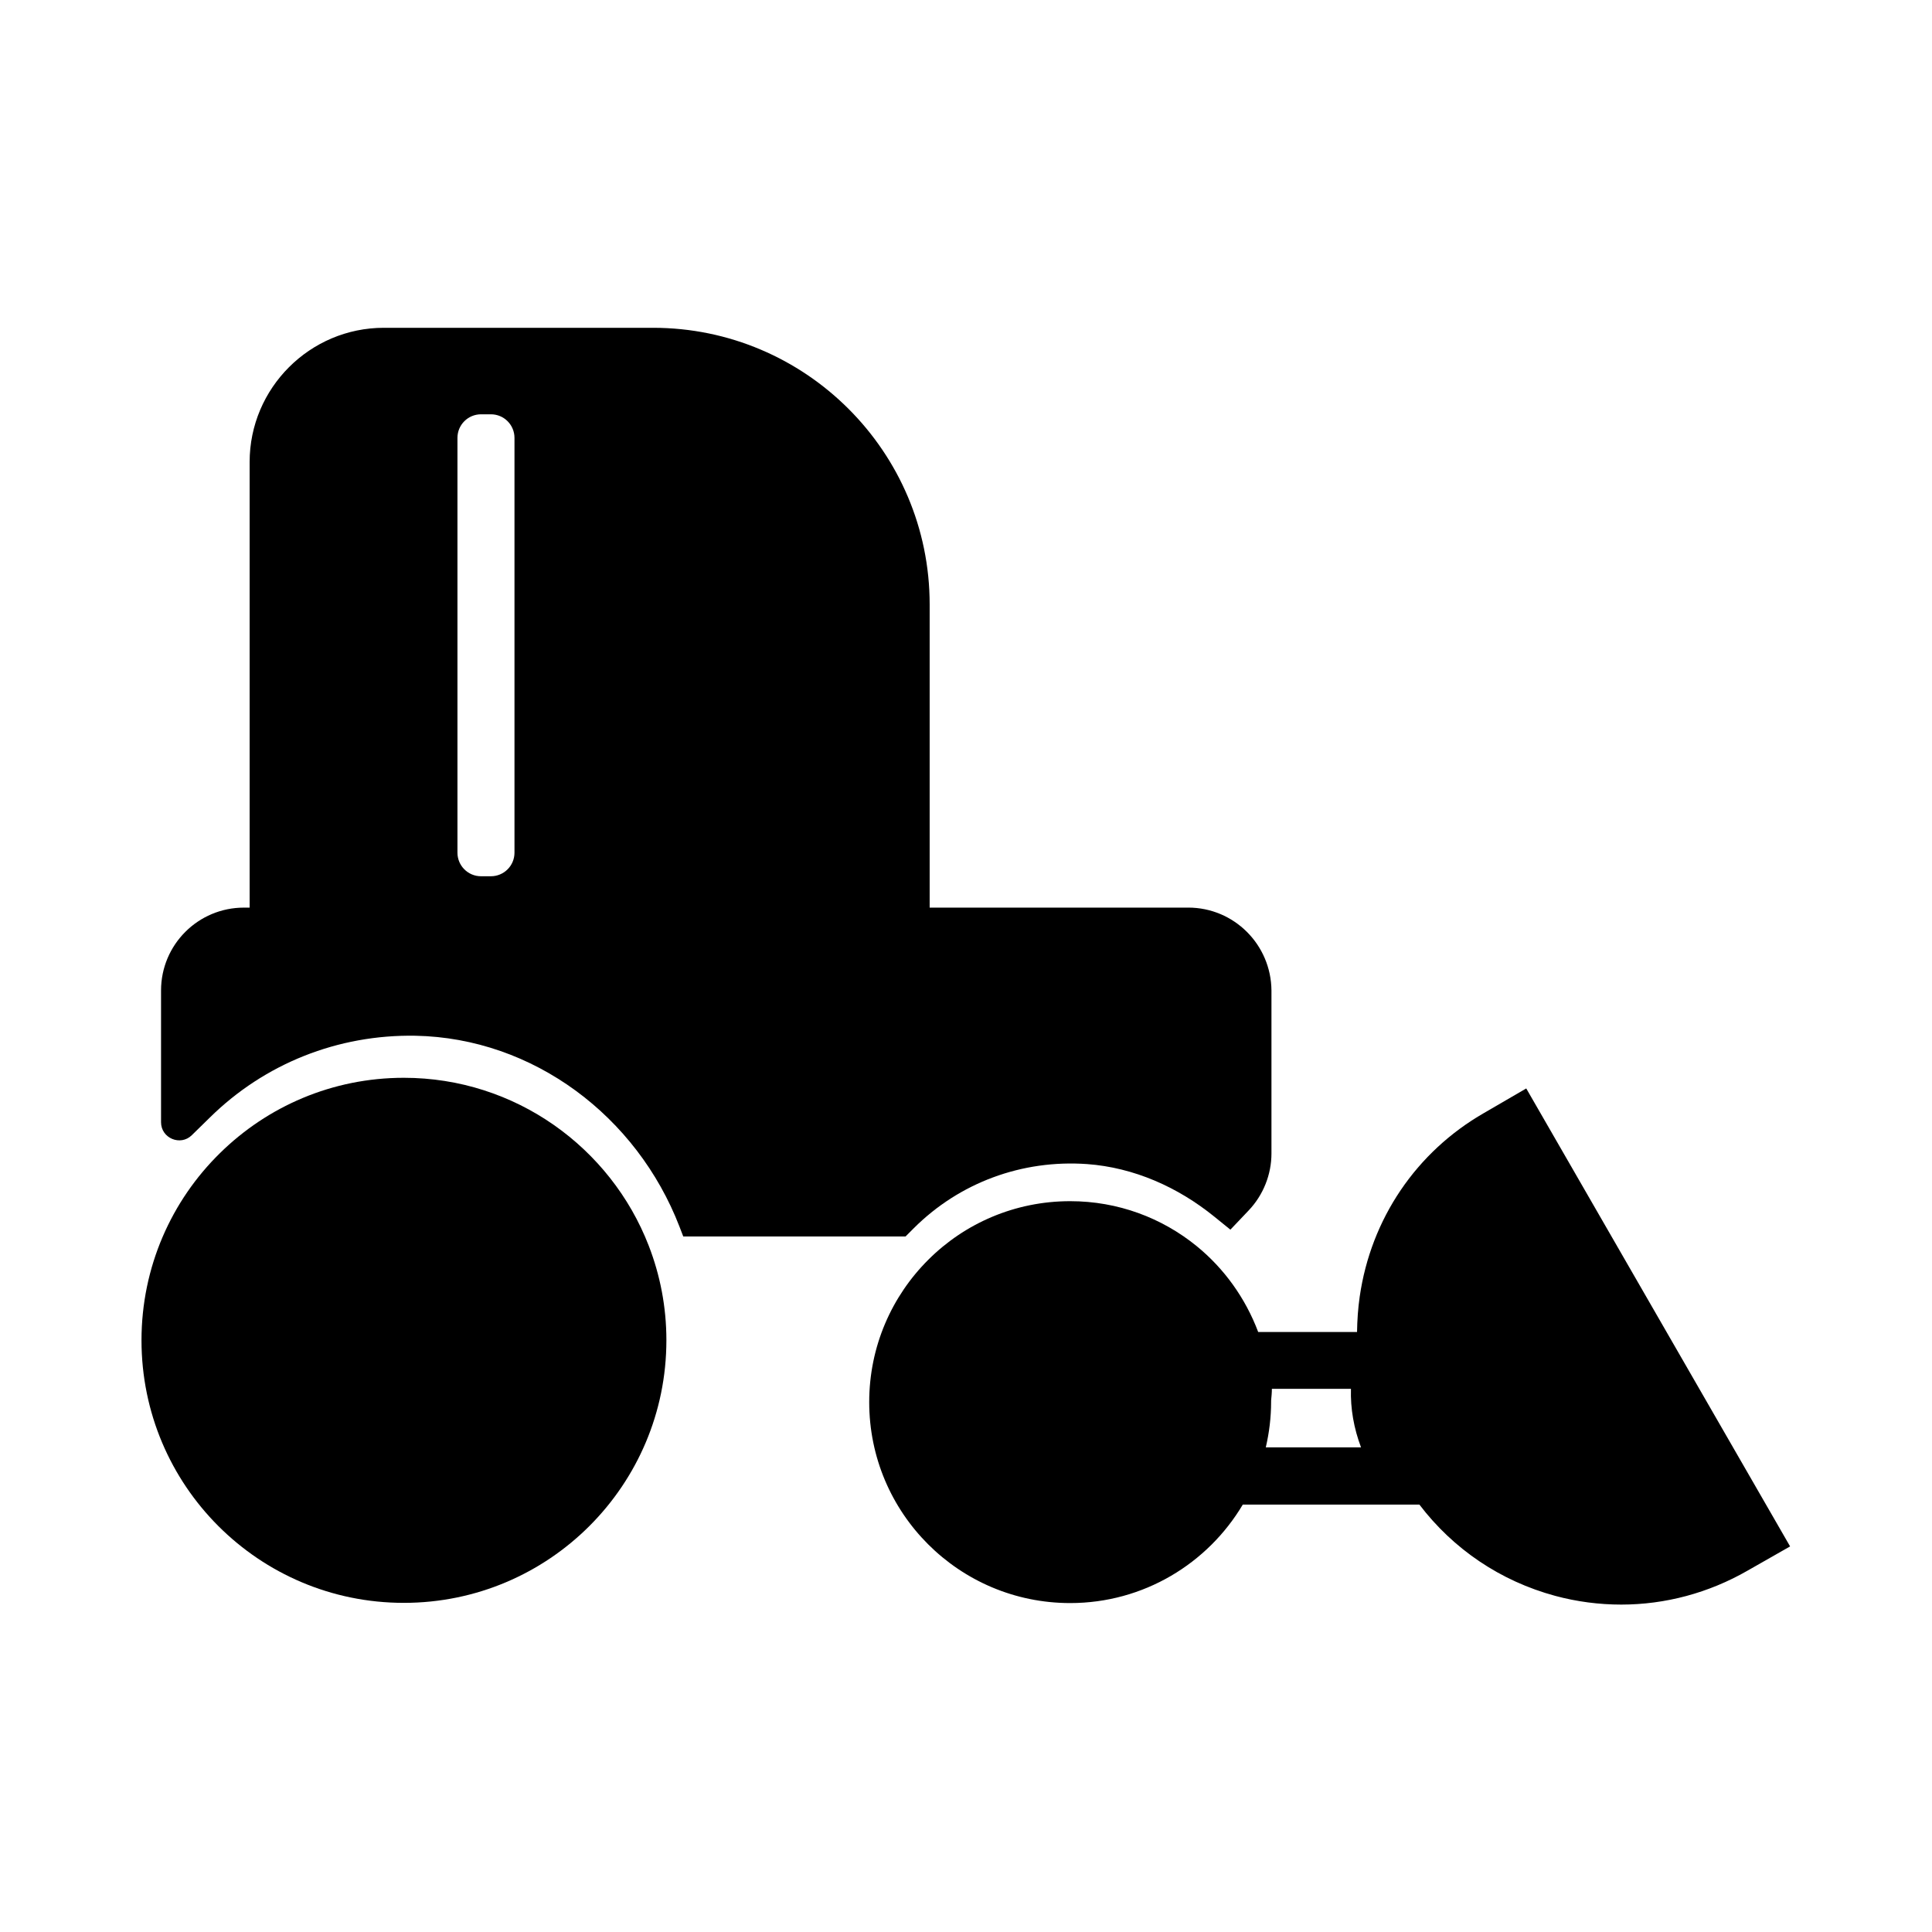 <?xml version="1.0" encoding="UTF-8"?>
<!-- Uploaded to: ICON Repo, www.svgrepo.com, Generator: ICON Repo Mixer Tools -->
<svg fill="#000000" width="800px" height="800px" version="1.1" viewBox="144 144 512 512" xmlns="http://www.w3.org/2000/svg">
 <g>
  <path d="m320.6 499.2c0 38.391-31.137 69.574-69.574 69.574-38.441 0-69.527-31.137-69.527-69.574 0-19.445 7.961-37.031 20.809-49.625 12.543-12.344 29.727-19.949 48.719-19.949 29.523 0 54.816 18.488 64.891 44.488 3.023 7.805 4.684 16.219 4.684 25.086z"/>
  <path d="m548.47 432.45-11.184 6.5c-17.984 10.328-29.977 28.062-32.949 48.668-0.453 3.125-0.656 6.246-0.707 9.371h-26.199c-3.375-8.969-9.02-16.828-16.324-22.773-9.168-7.457-20.809-11.891-33.504-11.891-14.66 0-27.961 5.894-37.586 15.516-9.672 9.621-15.668 22.973-15.668 37.734 0 29.422 23.832 53.254 53.254 53.254 19.445 0 36.477-10.48 45.746-26.098h46.805c8.969 11.789 21.461 20.254 35.973 24.184 5.793 1.562 11.688 2.316 17.531 2.316 11.637 0 23.176-3.074 33.504-9.02l11.234-6.398zm-69.023 95.117c0.906-3.879 1.41-7.91 1.41-12.09v-0.301c0.102-1.059 0.203-2.066 0.203-3.125h20.957c-0.152 5.238 0.754 10.43 2.672 15.516z"/>
  <path d="m458.89 384.53h-68.52v-80.355c0-40.457-32.898-73.305-73.305-73.305h-71.34c-19.598 0-35.57 15.973-35.57 35.57v118.09h-1.512c-12.141 0-21.965 9.824-21.965 21.965v34.914c0 4.231 5.141 6.398 8.16 3.426l4.734-4.637c14.559-14.359 34.008-22.066 54.512-21.715 31.285 0.605 58.695 21.363 69.98 50.582l1.008 2.621h58.895l2.215-2.215c12.09-12.043 28.617-18.188 45.898-16.977 12.395 0.906 24.082 6.098 33.754 13.957l4.231 3.426 4.836-5.09c3.879-4.082 6.047-9.523 6.047-15.113v-43.176c-0.094-12.148-9.918-21.973-22.059-21.973zm-193.66-124.49c0-3.477 2.82-6.246 6.246-6.246h2.621c3.477 0 6.246 2.82 6.246 6.246v109.93c0 3.477-2.82 6.246-6.246 6.246h-2.621c-3.477 0-6.246-2.82-6.246-6.246z"/>
 </g>
</svg>